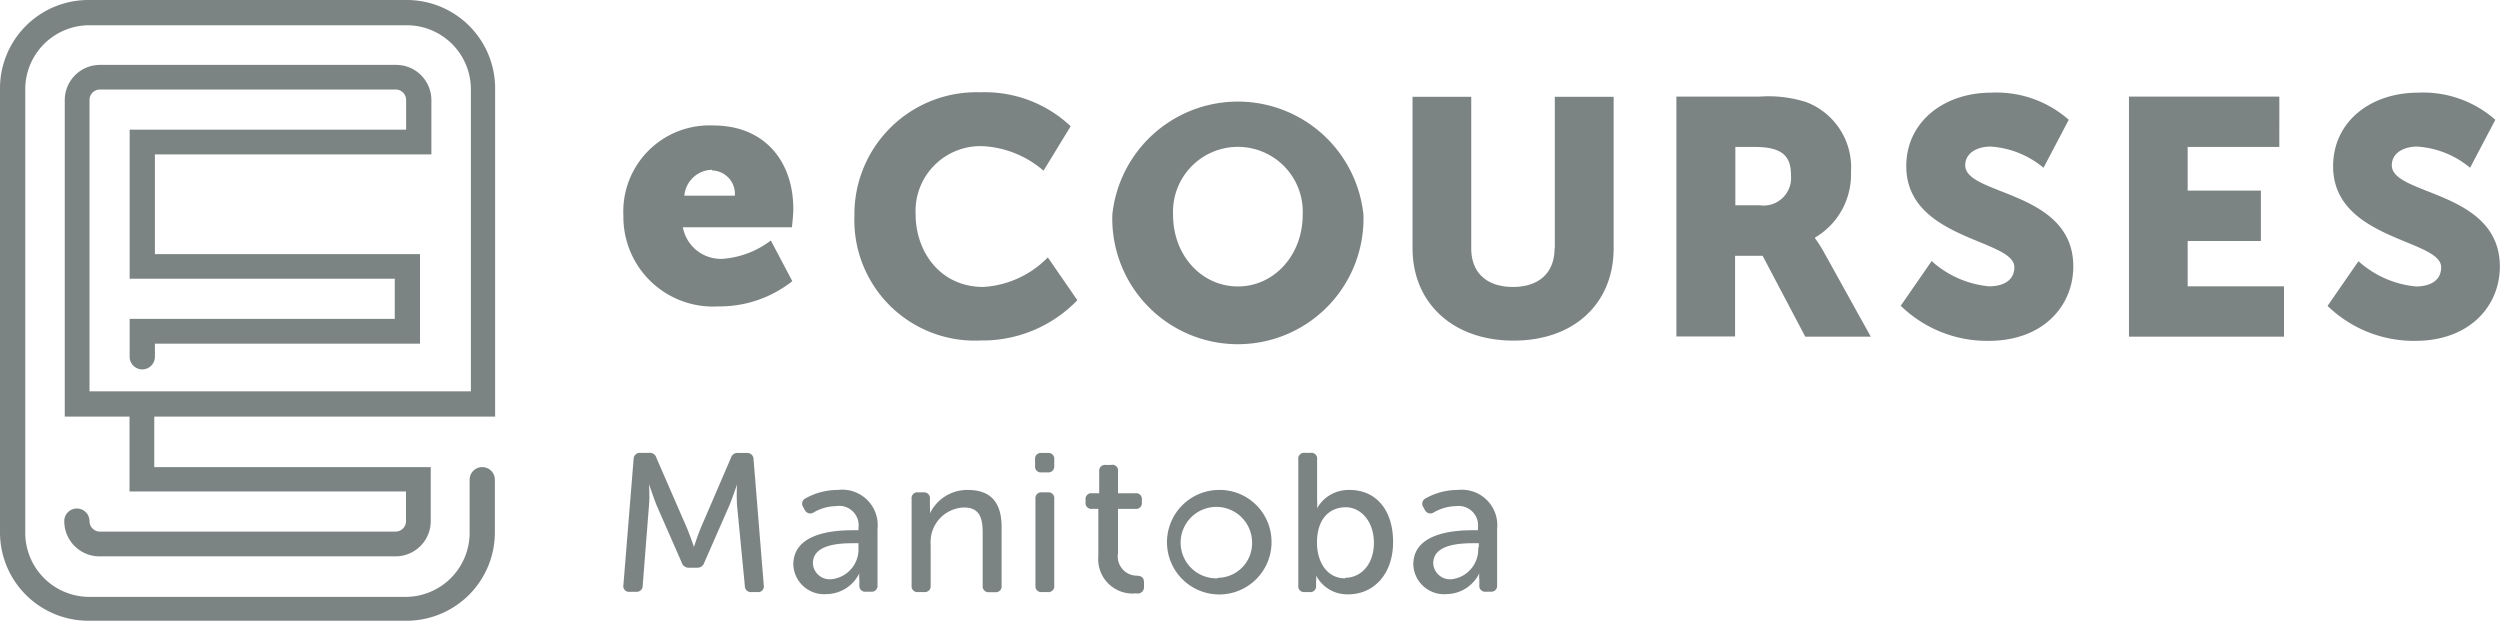 <svg xmlns="http://www.w3.org/2000/svg" viewBox="0 0 198.03 49.2"><defs><style>.cls-1{fill:#7c8383;}</style></defs><title>logo-ecourses</title><path class="cls-1" d="M77.9 22.73c-3.51 0-5.37-2.9-5.37-5.72a5.14 5.14 0 0 1 5.37-5.43 8 8 0 0 1 4.76 1.94L84.81 10a9.91 9.91 0 0 0-7.13-2.69 9.67 9.67 0 0 0-10 9.79 9.54 9.54 0 0 0 10 9.87 10.43 10.43 0 0 0 7.66-3.19L83 20.39a7.8 7.8 0 0 1-5.1 2.34zM108 17a10 10 0 0 0-19.89 0A9.95 9.95 0 1 0 108 17zm-15.08 0a5.14 5.14 0 1 1 10.27 0c0 3.24-2.29 5.69-5.13 5.69s-5.14-2.41-5.14-5.69zM123.14 19.67c0 2-1.3 3.06-3.3 3.06s-3.3-1.06-3.3-3.06v-12h-4.65v12c0 4.28 3.14 7.31 8 7.31s7.93-3 7.93-7.31v-12h-4.66v12zM143.77 18.87v-.05a5.79 5.79 0 0 0 2.85-5.19 5.53 5.53 0 0 0-3.51-5.53 9.84 9.84 0 0 0-3.7-.45h-6.62v19h4.65v-6.39h2.18l3.38 6.41h5.19l-3.7-6.67a10.81 10.81 0 0 0-.72-1.13zm-4.31-2.61h-2v-4.62H139c2.34 0 2.87.85 2.87 2.29a2.18 2.18 0 0 1-2.4 2.34zM155.67 13.1c0-1.06 1.06-1.49 2-1.49a7.26 7.26 0 0 1 4.2 1.68l2-3.8a8.63 8.63 0 0 0-6.12-2.15C154 7.33 151 9.64 151 13.16c0 5.85 8.56 5.77 8.56 8 0 1.14-1 1.52-2 1.52a7.88 7.88 0 0 1-4.55-2l-2.45 3.54a9.82 9.82 0 0 0 6.97 2.78c4.28 0 6.7-2.74 6.7-5.9 0-6.03-8.56-5.6-8.56-8zM173.29 19.09h5.8V15.1h-5.8v-3.46h7.26V7.65h-11.91v19.02h12.28v-3.99h-7.63v-3.59zM189.46 13.1c0-1.06 1.06-1.49 2-1.49a7.26 7.26 0 0 1 4.2 1.68l2-3.8a8.63 8.63 0 0 0-6.12-2.15c-3.78 0-6.73 2.31-6.73 5.83 0 5.85 8.56 5.77 8.56 8 0 1.14-1 1.52-2 1.52a7.88 7.88 0 0 1-4.55-2l-2.45 3.54a9.82 9.82 0 0 0 6.95 2.77c4.28 0 6.7-2.74 6.7-5.9-.02-6.03-8.56-5.6-8.56-8zM57.28 20.5a3.06 3.06 0 0 1-3.19-2.5h8.64s.11-1 .11-1.44c0-3.8-2.29-6.62-6.33-6.62a6.82 6.82 0 0 0-7.13 7.15 7.1 7.1 0 0 0 7.53 7.18 9.25 9.25 0 0 0 5.85-2l-1.7-3.22a7.18 7.18 0 0 1-3.78 1.45zm-.88-7a1.86 1.86 0 0 1 1.81 2h-4a2.24 2.24 0 0 1 2.19-2.05zM59.17 35.88h-.7a.54.54 0 0 0-.58.41l-2.39 5.55c-.25.61-.53 1.48-.53 1.48s-.3-.87-.55-1.48L52 36.28a.54.54 0 0 0-.58-.41h-.7a.49.49 0 0 0-.53.48l-.81 10a.45.45 0 0 0 .5.53h.52a.48.48 0 0 0 .51-.5l.5-6.38c.06-.67 0-1.65 0-1.65s.36 1.06.59 1.65l2 4.56a.57.57 0 0 0 .59.41h.61a.57.57 0 0 0 .59-.41l2-4.56c.25-.61.59-1.62.59-1.62a16.11 16.11 0 0 0 0 1.62l.62 6.4a.48.48 0 0 0 .53.5H60a.45.45 0 0 0 .5-.53l-.81-10a.49.49 0 0 0-.52-.49zM66.36 38.81a5.19 5.19 0 0 0-2.56.67.47.47 0 0 0-.17.7l.12.22a.48.48 0 0 0 .7.19 3.67 3.67 0 0 1 1.78-.5A1.54 1.54 0 0 1 68 41.83V42h-.45c-1.64 0-4.71.27-4.71 2.72a2.44 2.44 0 0 0 2.65 2.34 2.93 2.93 0 0 0 2.58-1.65 2.19 2.19 0 0 0 0 .48v.47a.46.46 0 0 0 .51.51H69a.46.46 0 0 0 .51-.51V41.9a2.81 2.81 0 0 0-3.15-3.09zM68 43.37a2.38 2.38 0 0 1-2.14 2.51 1.33 1.33 0 0 1-1.47-1.26c0-1.5 2.09-1.59 3.2-1.59H68v.34zM76.66 38.81a3.28 3.28 0 0 0-3 1.86 2.44 2.44 0 0 0 0-.45v-.7a.46.46 0 0 0-.5-.52h-.43a.46.46 0 0 0-.52.52v6.87a.46.46 0 0 0 .52.51h.48a.46.46 0 0 0 .51-.51v-3.27a2.73 2.73 0 0 1 2.64-2.92c1.26 0 1.48.87 1.48 2v4.2a.46.46 0 0 0 .51.51h.48a.46.46 0 0 0 .51-.51v-4.56c.02-2.01-.82-3.03-2.68-3.03zM83 39h-.47a.46.46 0 0 0-.51.52v6.87a.46.46 0 0 0 .51.51H83a.46.46 0 0 0 .51-.51v-6.87A.46.46 0 0 0 83 39zM83 35.88h-.49a.46.46 0 0 0-.52.52v.51a.46.46 0 0 0 .52.51H83a.47.47 0 0 0 .51-.51v-.52a.46.46 0 0 0-.51-.51zM90.06 45.6a1.52 1.52 0 0 1-1.5-1.78v-3.51h1.39a.46.46 0 0 0 .5-.52v-.2a.46.46 0 0 0-.51-.52h-1.38v-1.72a.45.45 0 0 0-.56-.52h-.41a.46.46 0 0 0-.52.51v1.73h-.56a.46.46 0 0 0-.52.52v.2a.46.46 0 0 0 .5.52H87v3.75A2.72 2.72 0 0 0 90 47a.5.5 0 0 0 .62-.52v-.36c-.02-.36-.16-.49-.56-.52zM96.46 38.81a4.14 4.14 0 1 0 4.26 4.12 4.11 4.11 0 0 0-4.26-4.12zm0 7a2.83 2.83 0 1 1 2.72-2.84 2.74 2.74 0 0 1-2.72 2.8zM106.91 38.81a2.86 2.86 0 0 0-2.58 1.45 4.51 4.51 0 0 0 0-.67v-3.2a.45.45 0 0 0-.5-.52h-.48a.46.46 0 0 0-.51.52v10a.46.46 0 0 0 .51.51h.39a.45.45 0 0 0 .51-.45v-.4a2.12 2.12 0 0 0 0-.47 2.78 2.78 0 0 0 2.53 1.5c2.06 0 3.57-1.62 3.57-4.15s-1.35-4.12-3.44-4.12zm-.37 7c-1.48 0-2.22-1.37-2.22-2.82 0-2 1.09-2.81 2.28-2.81s2.23 1.11 2.23 2.82-1.03 2.77-2.29 2.77zM115.48 38.81a5.19 5.19 0 0 0-2.56.67.47.47 0 0 0-.17.7l.12.22a.48.48 0 0 0 .7.19 3.67 3.67 0 0 1 1.78-.5 1.54 1.54 0 0 1 1.72 1.73V42h-.41c-1.64 0-4.71.27-4.71 2.72a2.44 2.44 0 0 0 2.65 2.34 2.93 2.93 0 0 0 2.58-1.65 2.19 2.19 0 0 0 0 .48v.47a.46.46 0 0 0 .51.51h.39a.46.46 0 0 0 .51-.51V41.9a2.81 2.81 0 0 0-3.11-3.09zm1.61 4.56a2.38 2.38 0 0 1-2.09 2.51 1.33 1.33 0 0 1-1.47-1.26c0-1.5 2.09-1.59 3.2-1.59h.41v.34zM32.23 0H7a7 7 0 0 0-7 7v35.17a7 7 0 0 0 7 7h25.2a7 7 0 0 0 7-7V38a1 1 0 1 0-2 0v4.21a5.08 5.08 0 0 1-5.07 5.07H7a5.08 5.08 0 0 1-5-5.11V7a5.08 5.08 0 0 1 5-5h25.2a5.08 5.08 0 0 1 5.1 5v24H7.09V7.92a.83.83 0 0 1 .83-.83h23.42a.83.83 0 0 1 .83.83v2.35h-21.9v11.81h21v3.18h-21v3a1 1 0 0 0 2 0v-1.04h21v-7.09h-21v-7.9h21.9V7.92a2.79 2.79 0 0 0-2.78-2.78H7.92a2.79 2.79 0 0 0-2.79 2.78V33h5.13v5.93h21.9v2.35a.83.83 0 0 1-.83.83H7.92a.83.83 0 0 1-.83-.83 1 1 0 0 0-2 0 2.79 2.79 0 0 0 2.79 2.79h23.46a2.79 2.79 0 0 0 2.78-2.79V37h-21.9v-4h27V7a7 7 0 0 0-6.99-7z"/></svg>